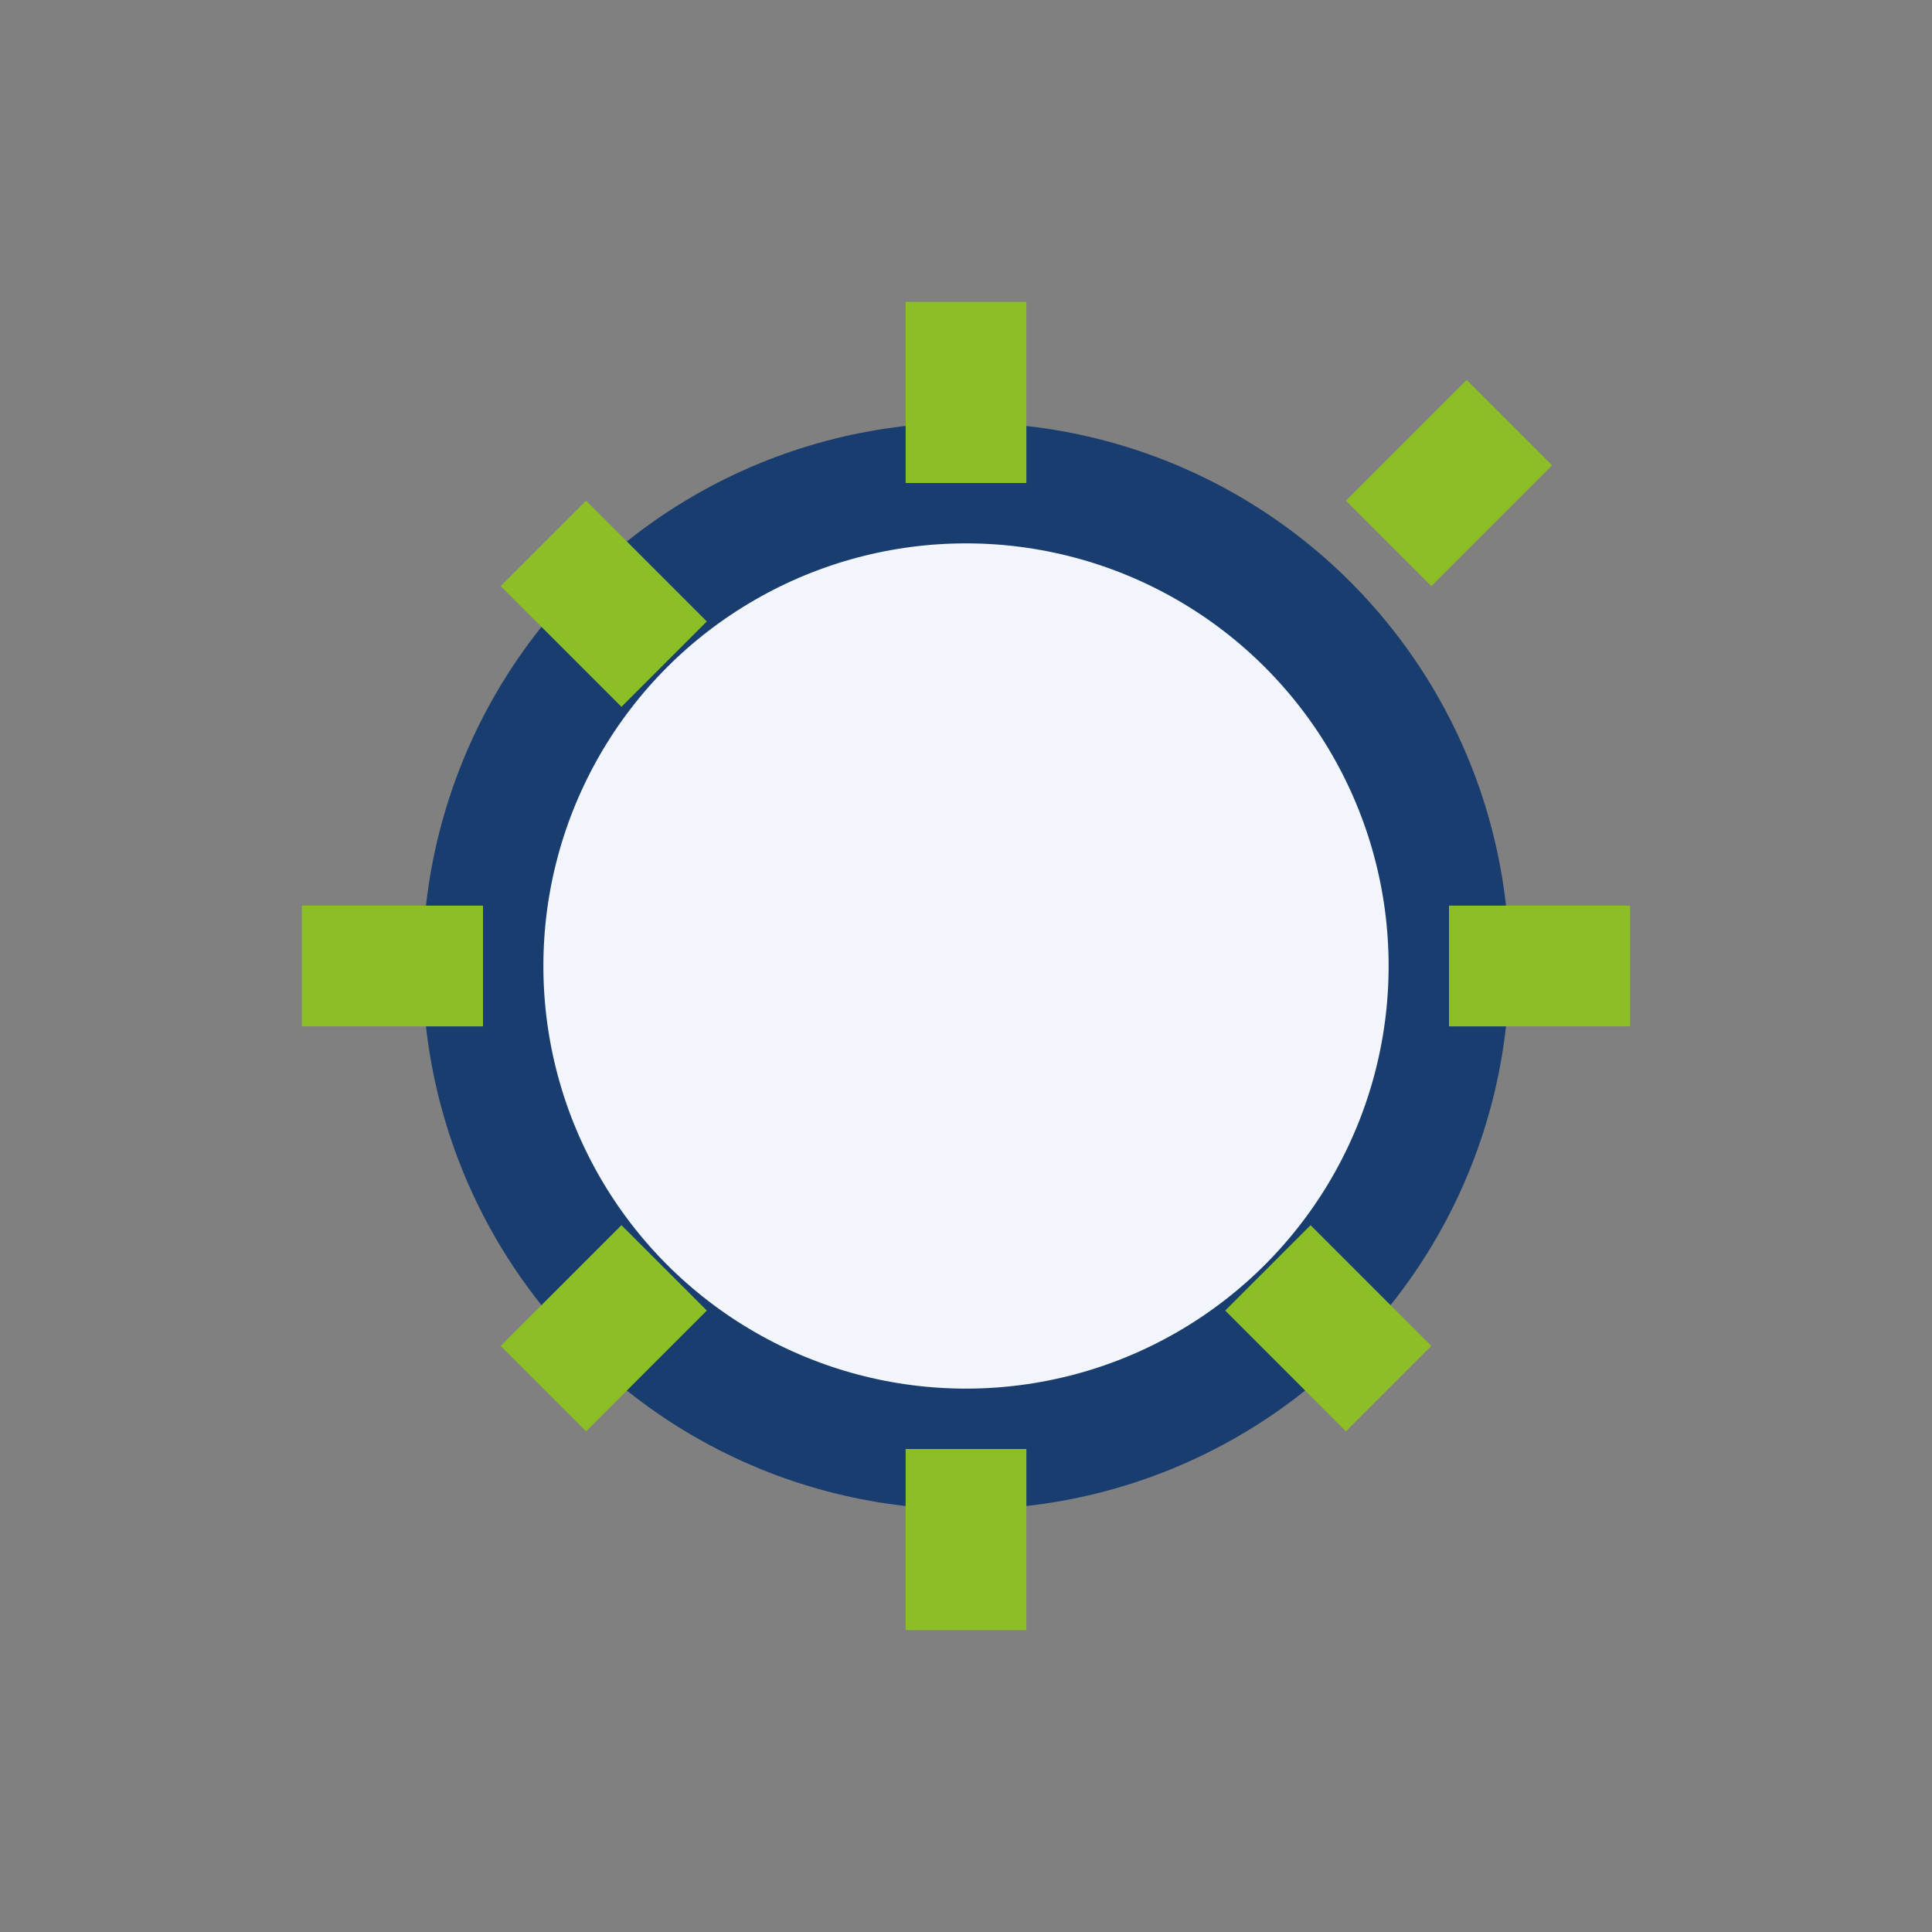 <?xml version="1.0" encoding="UTF-8"?>
<svg xmlns="http://www.w3.org/2000/svg" width="32" height="32" viewBox="0 0 32 32"><rect x="0" y="0" width="32" height="32" fill="#808080" stroke="none"/><circle cx="16" cy="16" r="8" fill="#F2F5FB" stroke="#193D6E" stroke-width="2"/><path d="M16 8v-3M16 27v-3M8 16h-3M27 16h-3M11 11l-2-2M23 23l-2-2M23 9l2-2M9 23l2-2" stroke="#8CBF26" stroke-width="2"/></svg>